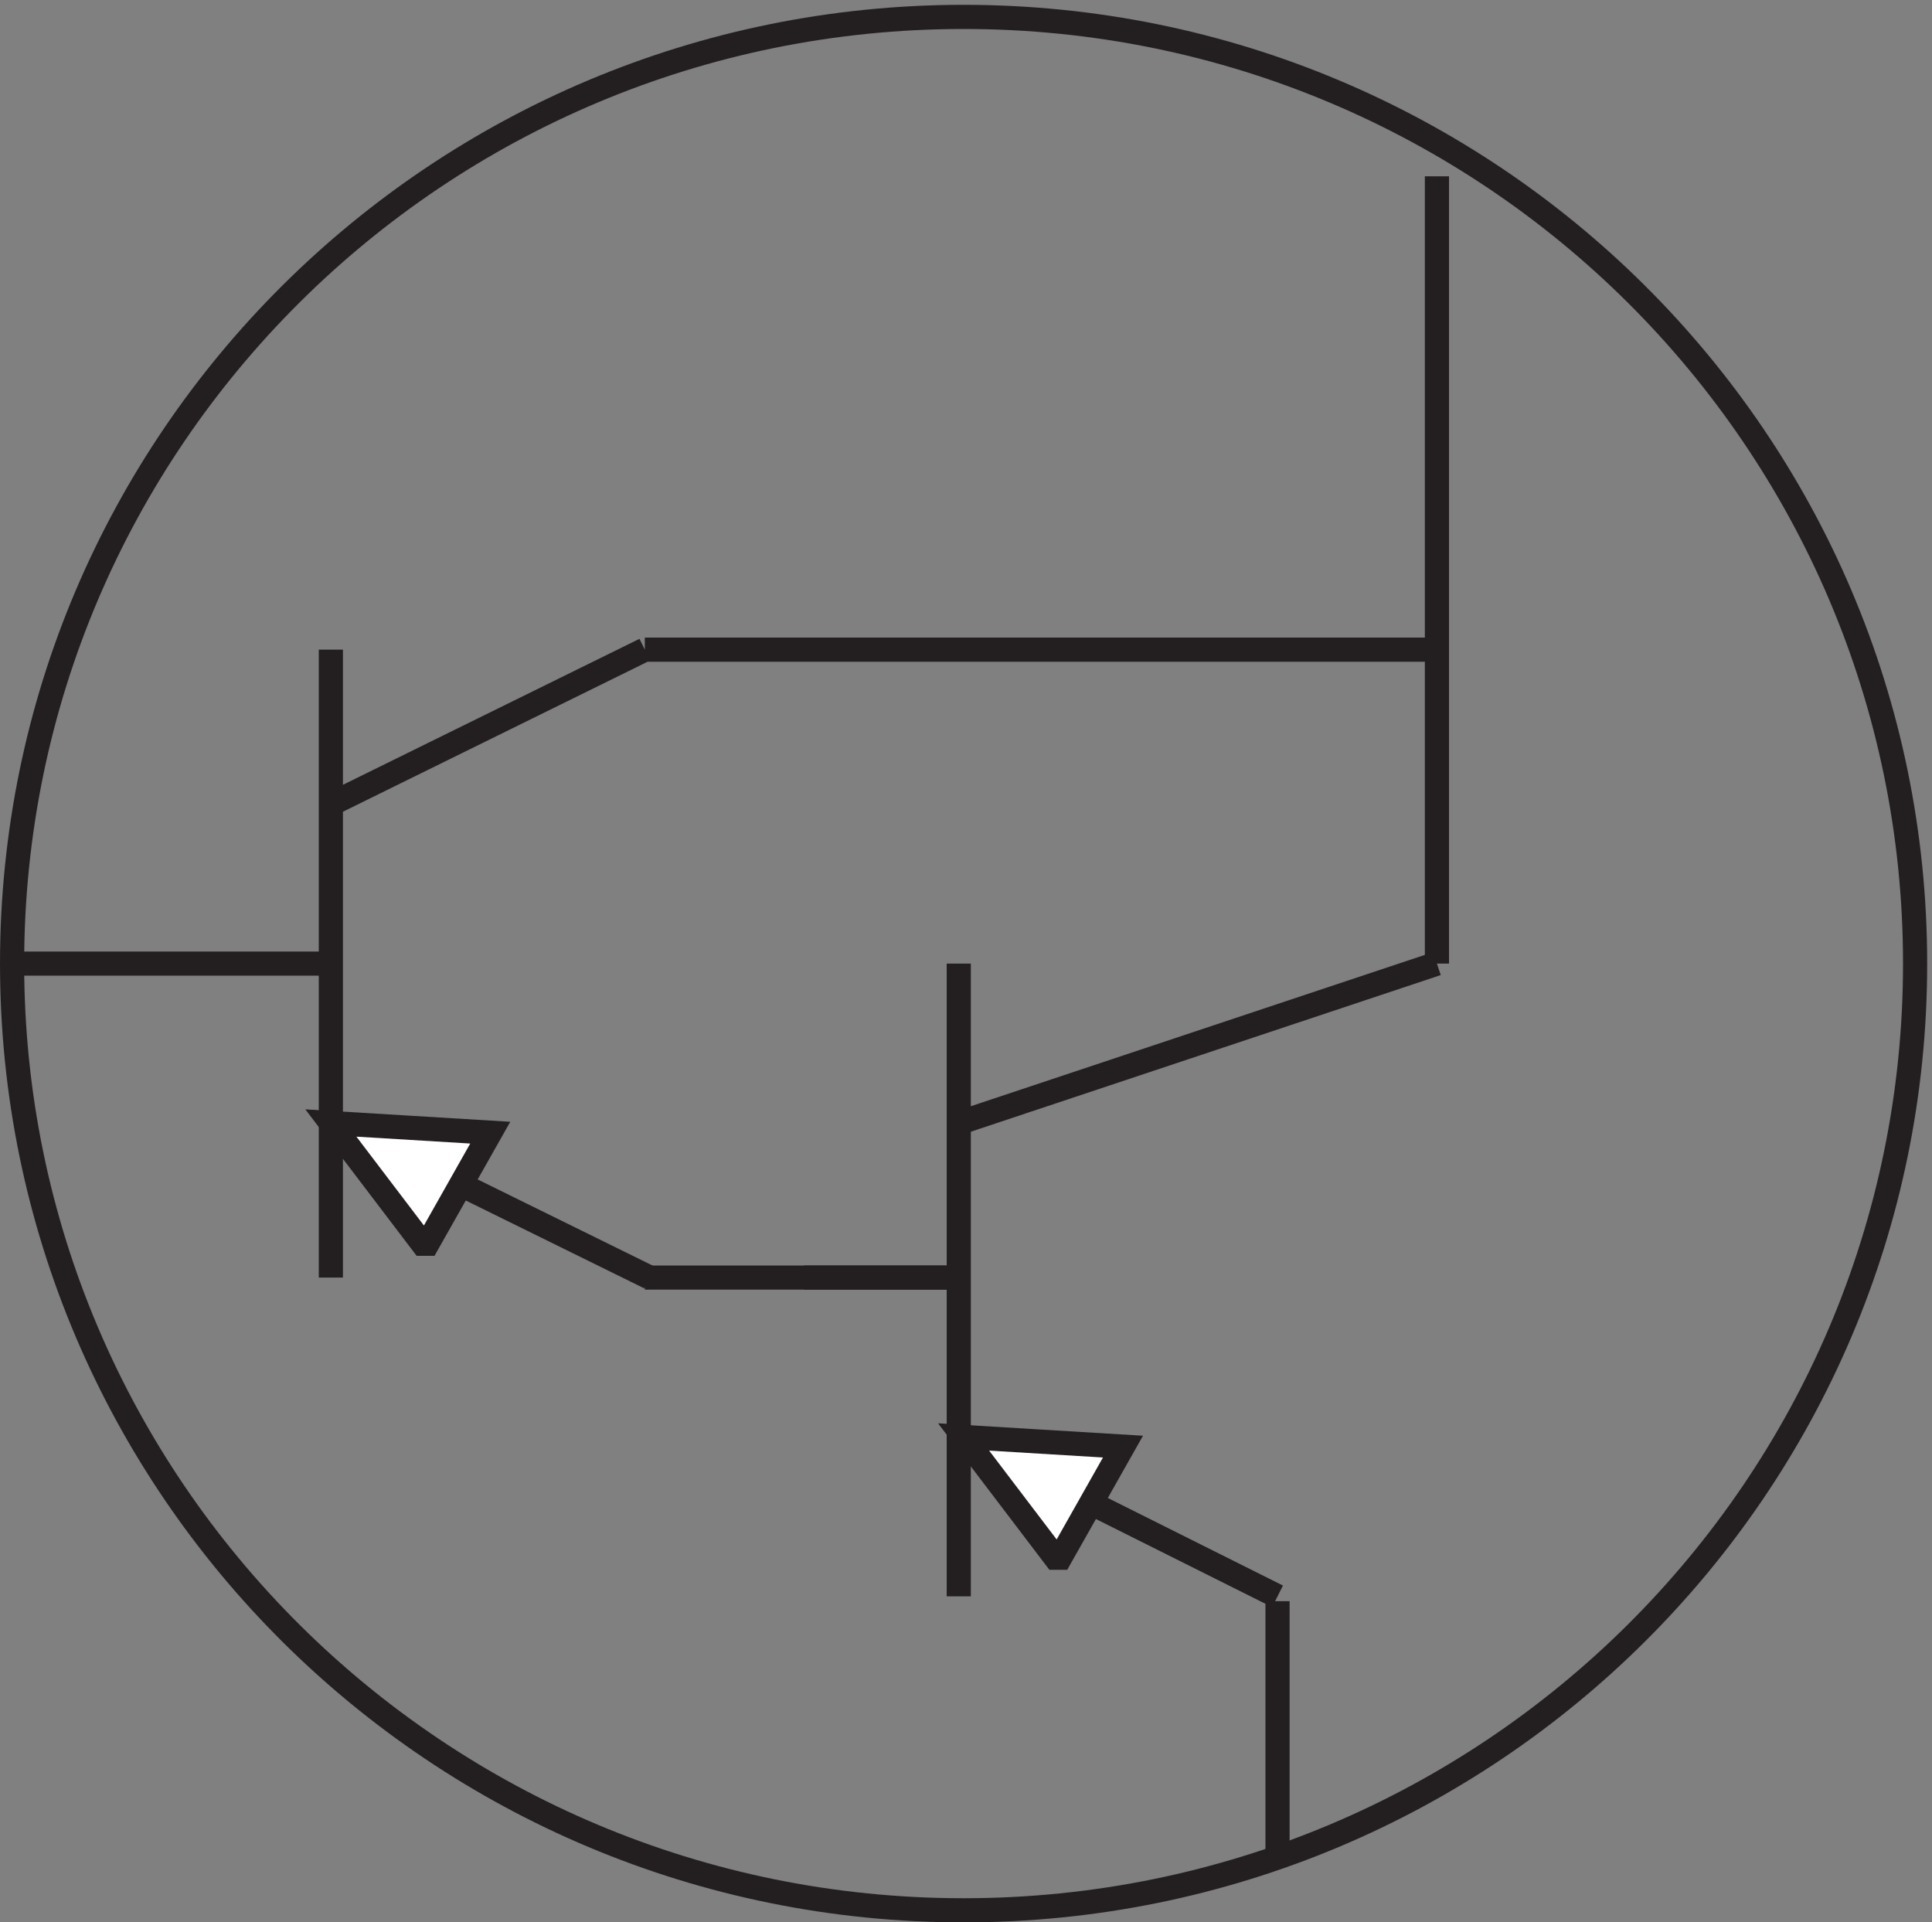 <svg xmlns="http://www.w3.org/2000/svg" xml:space="preserve" width="79.8" height="79.4"><rect width="100%" height="100%" fill="#808080" stroke="none"/><path d="M594.332 297.668c0-162.379-132.293-294-295.5-294-163.199 0-295.5 131.621-295.5 294 0 162.371 132.301 294 295.5 294 163.207 0 295.5-131.629 295.5-294zm-591 0h97.5m1.5-97.5v195m99-195-97.5 48m-1.5 99 97.5 48m0 0h246m0 147v-244.5m0 0-148.5-49.5m0 49.5v-196.5m0 98.996h-48" style="fill:none;stroke:#231f20;stroke-width:7.5;stroke-linecap:butt;stroke-linejoin:miter;stroke-miterlimit:10;stroke-dasharray:none;stroke-opacity:1" transform="matrix(.133 0 0 -.133 .056 79.39)"/><path d="m132.332 210.668 19.5 34.5-49.5 3 28.5-37.5z" style="fill:#fff;fill-opacity:1;fill-rule:evenodd;stroke:none" transform="matrix(.133 0 0 -.133 .056 79.39)"/><path d="m132.332 210.668 19.5 34.5-49.5 3 28.5-37.5zm165-10.504h-97.5m196.5-98.996-99 49.5" style="fill:none;stroke:#231f20;stroke-width:7.5;stroke-linecap:butt;stroke-linejoin:miter;stroke-miterlimit:10;stroke-dasharray:none;stroke-opacity:1" transform="matrix(.133 0 0 -.133 .056 79.39)"/><path d="m328.832 113.168 19.5 34.5-49.5 3 28.5-37.5z" style="fill:#fff;fill-opacity:1;fill-rule:evenodd;stroke:none" transform="matrix(.133 0 0 -.133 .056 79.39)"/><path d="m328.832 113.168 19.5 34.5-49.5 3 28.5-37.5zm67.5-13.5v-79.5" style="fill:none;stroke:#231f20;stroke-width:7.5;stroke-linecap:butt;stroke-linejoin:miter;stroke-miterlimit:10;stroke-dasharray:none;stroke-opacity:1" transform="matrix(.133 0 0 -.133 .056 79.39)"/></svg>
